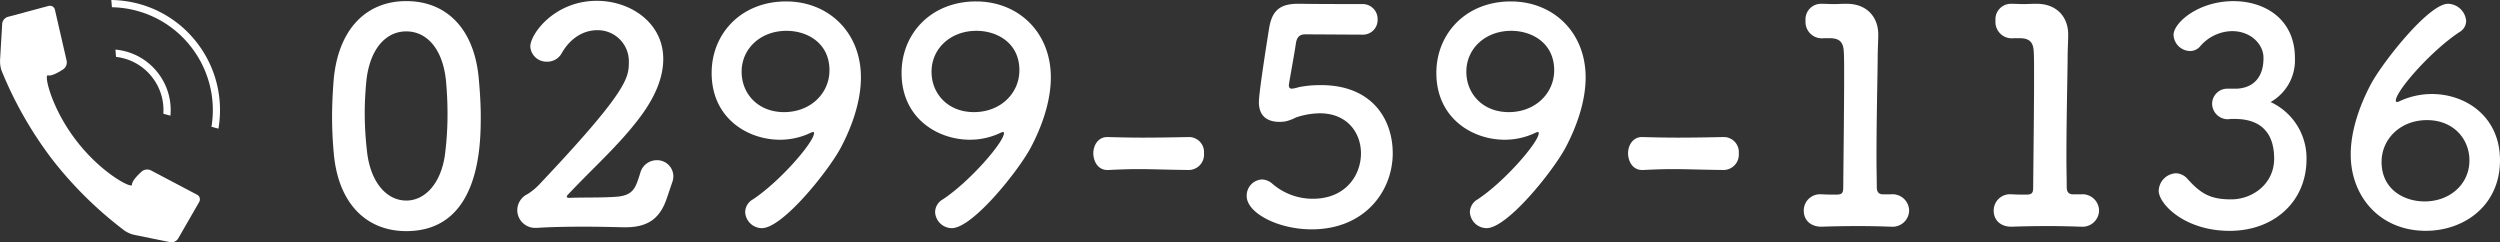 <svg xmlns="http://www.w3.org/2000/svg" width="488.59" height="47.35" viewBox="0 0 488.59 47.35">
  <rect x="0" y="0" width="488.59" height="47.35" fill="#333333" stroke="none"/>
  <g id="グループ_1012" data-name="グループ 1012" transform="translate(-1022 -9635.932)">
    <g id="グループ_163" data-name="グループ 163" transform="translate(595.761 13999.795)">
      <g id="グループ_162" data-name="グループ 162" transform="translate(426.239 -4362.742)">
        <g id="グループ_161" data-name="グループ 161">
          <path id="パス_11409" data-name="パス 11409" d="M461.052-4317.948l4.122-7.162a1.012,1.012,0,0,0-.4-1.4l-9.049-4.772a1.657,1.657,0,0,0-1.734.183c-.818.725-1.967,1.879-1.956,2.629.008.837-6.029-2.279-10.89-8.635-4.891-6.33-6.352-12.966-5.545-12.742.722.2,2.131-.61,3.042-1.213a1.663,1.663,0,0,0,.624-1.63l-2.29-9.969a1,1,0,0,0-1.25-.752l-7.98,2.141a1.562,1.562,0,0,0-1.078,1.325l-.419,7.155a5.69,5.69,0,0,0,.3,2.033,75.776,75.776,0,0,0,9.862,17.291,75.669,75.669,0,0,0,14.176,13.97,5.625,5.625,0,0,0,1.888.819l7.025,1.433A1.553,1.553,0,0,0,461.052-4317.948Z" transform="translate(-426.239 4363.453)" fill="#fff"/>
        </g>
      </g>
      <path id="パス_11410" data-name="パス 11410" d="M443.849-4347.779a10.4,10.4,0,0,0-2.147-7.091,10.394,10.394,0,0,0-6.948-4l-.15-.019-.118-1.43c.153.016.3.031.454.051a11.813,11.813,0,0,1,7.881,4.541,11.8,11.8,0,0,1,2.413,8.322Z" transform="translate(14.312 6.147)" fill="#fff"/>
      <path id="パス_11411" data-name="パス 11411" d="M453.761-4339.089c.033-.21.066-.422.093-.632a19.985,19.985,0,0,0-.917-9.145,20.125,20.125,0,0,0-3.086-5.731,20,20,0,0,0-6.694-5.609,20.068,20.068,0,0,0-6.65-2.078,21.2,21.2,0,0,0-2.2-.164l-.118-1.413c.481.008.957.029,1.431.068.361.027.711.065,1.07.112a21.382,21.382,0,0,1,14.277,8.226,21.453,21.453,0,0,1,4.41,14.567c-.033.448-.068.888-.129,1.336-.036.277-.077.554-.126.833Z" transform="translate(13.807 -0.001)" fill="#fff"/>
    </g>
    <path id="パス_11536" data-name="パス 11536" d="M17.4,1.1c14.384,0,14.558-16.762,14.558-22.388,0-2.494-.174-5.046-.406-7.6-.928-9.686-6.38-14.964-14.152-14.964-7.888,0-13.4,5.568-14.21,15.66-.174,2.378-.29,4.64-.29,6.9,0,2.436.116,4.872.348,7.366C4.176-4.176,9.686,1.1,17.4,1.1Zm0-5.974c-3.828,0-6.96-3.538-7.656-9.454a66.987,66.987,0,0,1-.464-7.656c0-1.972.116-4,.29-5.974.58-6.264,3.654-9.976,7.83-9.976s7.192,3.654,7.772,9.744c.174,1.972.29,4.118.29,6.264a62.118,62.118,0,0,1-.522,8.236C24.128-8.178,21.054-4.872,17.4-4.872ZM69.368-8.41A3.436,3.436,0,0,0,69.6-9.628a3.177,3.177,0,0,0-3.248-3.132A3.35,3.35,0,0,0,63.1-10.15c-.87,2.668-1.218,4.234-4.524,4.524-2.726.232-7.308.116-9.338.232-.348,0-.464-.116-.464-.232a.5.5,0,0,1,.174-.348c4.756-5.1,10.092-9.744,14.268-15.37,3.132-4.234,4.408-7.946,4.408-11.194,0-7.076-6.38-11.368-12.992-11.368-8.294,0-12.992,6.5-12.992,8.932a3.166,3.166,0,0,0,3.306,2.958A3.183,3.183,0,0,0,47.792-33.7c1.8-3.132,4.466-4.466,6.9-4.466A6.081,6.081,0,0,1,60.9-31.9c0,3.074-.348,5.742-17.574,23.954a12.016,12.016,0,0,1-2.2,1.8,3.5,3.5,0,0,0-2.03,3.19A3.485,3.485,0,0,0,42.746.464h.232C45.646.29,48.894.232,52.2.232c2.552,0,5.1.058,7.482.116h.58c4.756,0,6.844-2.088,8.062-5.684ZM86.884.522c4.06,0,12.876-11.02,15.37-15.6,2.2-4.118,4-9.106,4-13.862,0-8.874-6.38-14.848-14.616-14.848-8.758,0-14.558,6.264-14.558,13.978,0,8.874,7.076,13.05,13.34,13.05a13.881,13.881,0,0,0,6.09-1.392,1.476,1.476,0,0,1,.406-.116c.116,0,.174.058.174.232,0,1.74-6.67,9.454-11.948,12.934A2.907,2.907,0,0,0,83.636-2.61,3.3,3.3,0,0,0,86.884.522Zm13.224-30.856c0,4.524-3.712,8.178-8.874,8.178-5.1,0-8.294-3.6-8.294-7.888,0-4.582,3.77-8,8.758-8C95.758-38.048,100.108-35.67,100.108-30.334ZM124,.522c4.06,0,12.876-11.02,15.37-15.6,2.2-4.118,4-9.106,4-13.862,0-8.874-6.38-14.848-14.616-14.848C120-43.79,114.2-37.526,114.2-29.812c0,8.874,7.076,13.05,13.34,13.05a13.881,13.881,0,0,0,6.09-1.392,1.475,1.475,0,0,1,.406-.116c.116,0,.174.058.174.232,0,1.74-6.67,9.454-11.948,12.934a2.907,2.907,0,0,0-1.508,2.494A3.3,3.3,0,0,0,124,.522Zm13.224-30.856c0,4.524-3.712,8.178-8.874,8.178-5.1,0-8.294-3.6-8.294-7.888,0-4.582,3.77-8,8.758-8C132.878-38.048,137.228-35.67,137.228-30.334Zm33.118,19.488a3,3,0,0,0,2.958-3.248,2.94,2.94,0,0,0-2.9-3.19h-.116c-2.784.058-5.916.116-8.932.116-2.436,0-4.814-.058-6.844-.116H154.4c-1.8,0-2.726,1.624-2.726,3.19,0,1.392.812,3.364,2.958,3.248,2.378-.116,4.118-.174,5.858-.174,2.552,0,5.1.116,9.8.174Zm39.846-3.306c0-6.438-3.886-13.282-14.036-13.282a21.289,21.289,0,0,0-4.35.406,6.156,6.156,0,0,1-1.334.29c-.348,0-.58-.174-.58-.7,0-.116.058-.232.058-.406.174-1.16,1.044-5.8,1.334-7.83.174-1.044.638-1.682,1.8-1.682,1.8,0,9.57.058,11.194.058a2.857,2.857,0,0,0,2.958-2.958,2.92,2.92,0,0,0-3.016-3.016c-10.266,0-11.658-.058-12.122-.058h-.406c-3.654,0-5.046,1.45-5.626,4.582-.232,1.45-2.03,12.644-2.03,14.616,0,2.726,1.566,3.886,4.118,3.886.29,0,.58-.058.87-.058a8.135,8.135,0,0,0,2.262-.812,15.274,15.274,0,0,1,4.64-.812c5.452,0,8.062,3.886,8.062,7.83,0,4.234-2.958,8.874-9.4,8.874a12.012,12.012,0,0,1-7.946-2.958,3.154,3.154,0,0,0-2.03-.812,3.154,3.154,0,0,0-2.958,3.248c0,3.248,6.032,6.5,12.7,6.5C204.682.754,210.192-6.67,210.192-14.152ZM228.52.522c4.06,0,12.876-11.02,15.37-15.6,2.2-4.118,4-9.106,4-13.862,0-8.874-6.38-14.848-14.616-14.848-8.758,0-14.558,6.264-14.558,13.978,0,8.874,7.076,13.05,13.34,13.05a13.881,13.881,0,0,0,6.09-1.392,1.475,1.475,0,0,1,.406-.116c.116,0,.174.058.174.232,0,1.74-6.67,9.454-11.948,12.934a2.907,2.907,0,0,0-1.508,2.494A3.3,3.3,0,0,0,228.52.522Zm13.224-30.856c0,4.524-3.712,8.178-8.874,8.178-5.1,0-8.294-3.6-8.294-7.888,0-4.582,3.77-8,8.758-8C237.394-38.048,241.744-35.67,241.744-30.334Zm33.118,19.488a3,3,0,0,0,2.958-3.248,2.94,2.94,0,0,0-2.9-3.19H274.8c-2.784.058-5.916.116-8.932.116-2.436,0-4.814-.058-6.844-.116h-.116c-1.8,0-2.726,1.624-2.726,3.19,0,1.392.812,3.364,2.958,3.248,2.378-.116,4.118-.174,5.858-.174,2.552,0,5.1.116,9.8.174ZM306.008-6.09c-.928,0-1.218-.58-1.218-1.45,0-1.8-.058-3.654-.058-5.452,0-7.424.174-14.5.232-19.314,0-2.146.116-3.828.116-4.872v-.116c0-3.538-2.32-6.032-6.148-6.032h-.522c-.522,0-1.276.058-2.03.058-.812,0-1.566-.058-2.262-.058h-.232a3.028,3.028,0,0,0-3.016,3.306,3.192,3.192,0,0,0,3.538,3.422H295.8c1.914.058,2.494.986,2.552,2.784.058.754.058,2.552.058,4.988,0,5.742-.116,14.906-.174,21.4,0,1.044-.232,1.392-1.334,1.392-.87,0-2.03,0-2.668-.058h-.29a3.17,3.17,0,0,0-3.422,3.19c0,2.03,1.566,3.248,3.712,3.132,1.45-.058,4.234-.116,6.96-.116,2.32,0,4.582.058,6.148.116h.232A3.231,3.231,0,0,0,311.112-2.9a3.238,3.238,0,0,0-3.538-3.19h-1.566Zm37.12,0c-.928,0-1.218-.58-1.218-1.45,0-1.8-.058-3.654-.058-5.452,0-7.424.174-14.5.232-19.314,0-2.146.116-3.828.116-4.872v-.116c0-3.538-2.32-6.032-6.148-6.032h-.522c-.522,0-1.276.058-2.03.058-.812,0-1.566-.058-2.262-.058h-.232a3.028,3.028,0,0,0-3.016,3.306,3.192,3.192,0,0,0,3.538,3.422h1.392c1.914.058,2.494.986,2.552,2.784.058.754.058,2.552.058,4.988,0,5.742-.116,14.906-.174,21.4,0,1.044-.232,1.392-1.334,1.392-.87,0-2.03,0-2.668-.058h-.29a3.17,3.17,0,0,0-3.422,3.19c0,2.03,1.566,3.248,3.712,3.132,1.45-.058,4.234-.116,6.96-.116,2.32,0,4.582.058,6.148.116h.232A3.231,3.231,0,0,0,348.232-2.9a3.238,3.238,0,0,0-3.538-3.19h-1.566Zm30.16-20.648a2.967,2.967,0,0,0-2.958,2.958,3.067,3.067,0,0,0,3.016,3.016c.232,0,.522-.058.87-.058h.522c2.668,0,7.714.7,7.714,7.772,0,4.872-4.176,7.946-8.41,7.946-4.06,0-5.916-1.1-8.526-4a3.114,3.114,0,0,0-2.262-1.1,3.537,3.537,0,0,0-3.364,3.422c0,2.552,5.046,7.83,13.862,7.83,8.758,0,15.022-5.8,15.022-13.978a12.062,12.062,0,0,0-7.018-11.194,9.374,9.374,0,0,0,4.756-8.584c0-7.656-5.916-11.136-12.006-11.136-6.9,0-11.716,4.234-11.716,6.612a3.288,3.288,0,0,0,3.19,3.132,2.568,2.568,0,0,0,1.972-.87,8.39,8.39,0,0,1,6.264-3.016c3.77,0,6.148,2.668,6.148,5.162v.174c0,3.48-1.8,5.8-5.336,5.916Zm53.3,13.978c0-8.468-6.612-12.934-13.34-12.934a15.012,15.012,0,0,0-6.38,1.45,2.282,2.282,0,0,1-.348.116c-.232,0-.29-.116-.29-.29,0-1.856,6.9-9.744,12.47-13.4a2.549,2.549,0,0,0,1.276-2.146,3.647,3.647,0,0,0-3.538-3.364c-3.77,0-12.644,11.252-15.022,15.6-2.2,4.118-4,9.106-4,13.862,0,8.178,5.684,14.906,14.674,14.906C419.514,1.044,426.59-3.828,426.59-12.76Zm-5.974.058c0,4.582-3.77,8-8.758,8-4.06,0-8.41-2.378-8.41-7.714,0-4.524,3.712-8.178,8.874-8.178C417.426-20.59,420.616-16.994,420.616-12.7Z" transform="translate(1084 9680)" fill="#fff"/>
  </g>
</svg>
